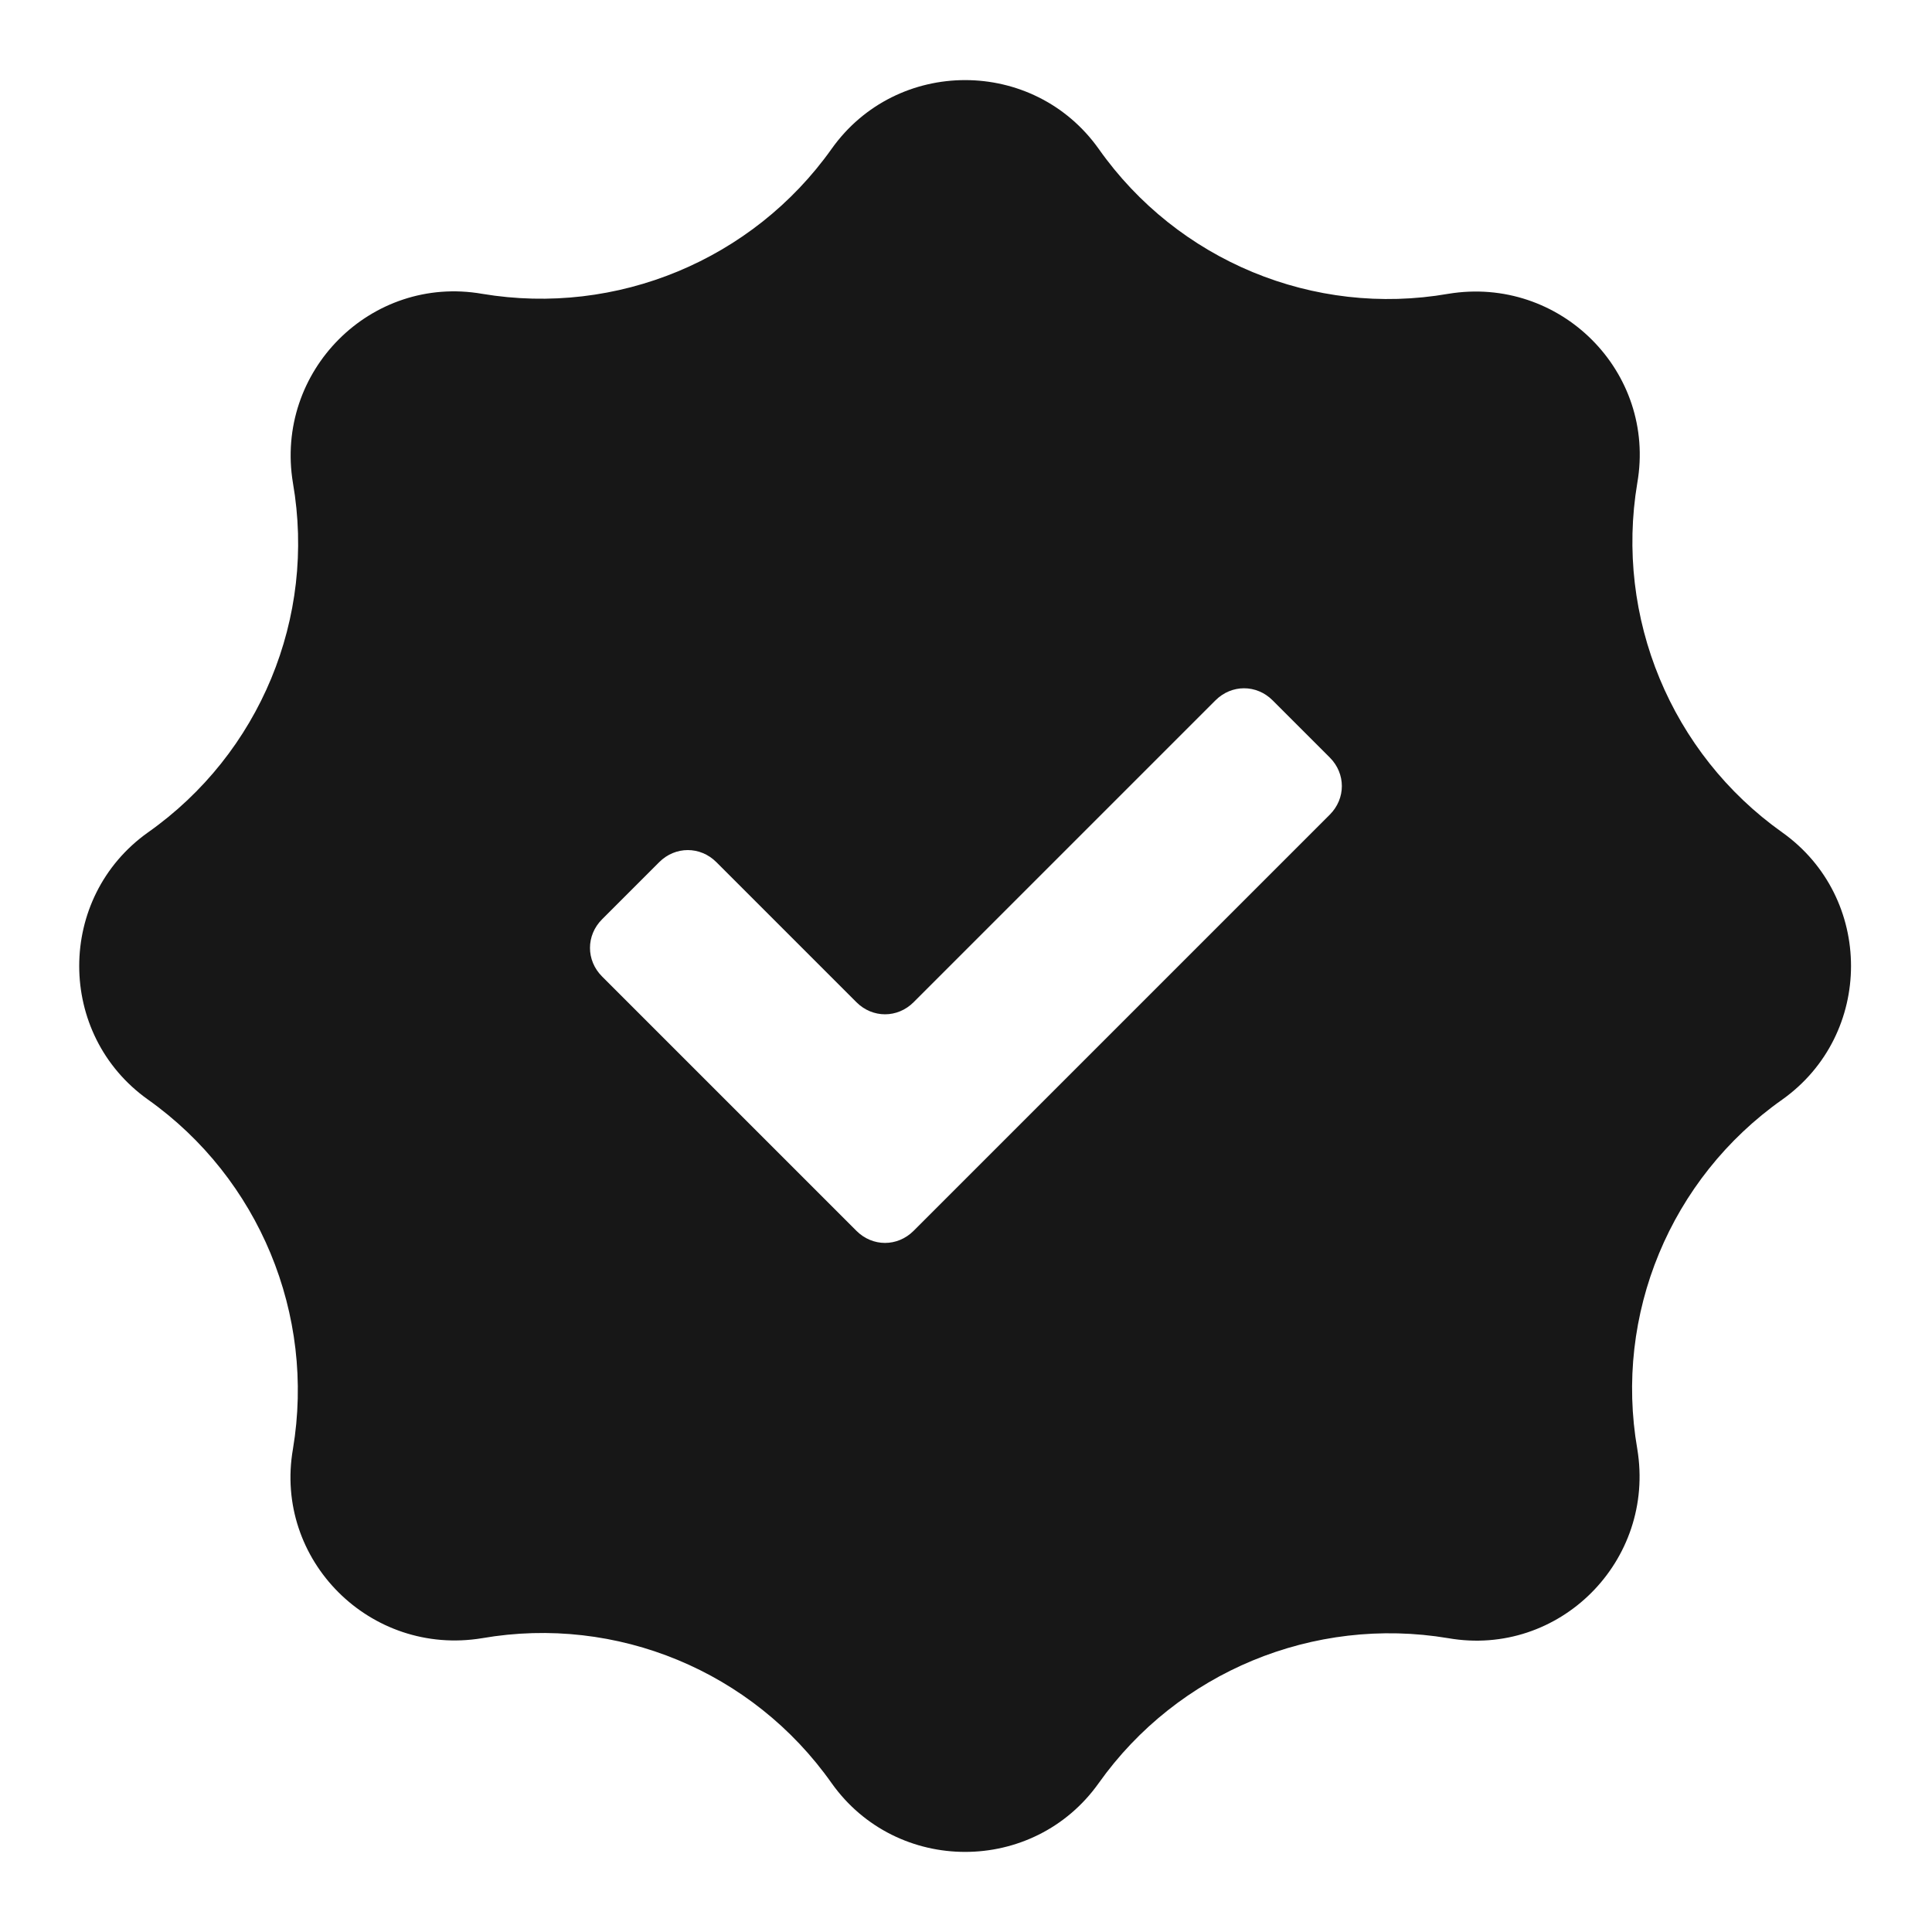 <svg width="24" height="24" viewBox="0 0 24 24" fill="none" xmlns="http://www.w3.org/2000/svg">
<path fill-rule="evenodd" clip-rule="evenodd" d="M10.33 1.85C11.139 0.71 12.839 0.71 13.649 1.85C14.629 3.24 16.32 3.94 17.99 3.65C19.38 3.42 20.579 4.62 20.339 6C20.059 7.67 20.759 9.36 22.139 10.34C23.279 11.15 23.279 12.85 22.139 13.66C20.749 14.64 20.049 16.33 20.339 18C20.569 19.39 19.37 20.59 17.99 20.35C16.32 20.07 14.629 20.77 13.649 22.15C12.839 23.29 11.139 23.29 10.33 22.15C9.35 20.76 7.66 20.061 5.99 20.35C4.6 20.58 3.399 19.38 3.639 18C3.919 16.33 3.219 14.64 1.839 13.66C0.699 12.85 0.699 11.15 1.839 10.34C3.229 9.36 3.929 7.67 3.639 6C3.409 4.61 4.61 3.41 5.99 3.65C7.66 3.93 9.35 3.23 10.33 1.85ZM15.809 8.7C15.609 8.5 15.299 8.5 15.099 8.7L11.349 12.45C11.149 12.65 10.839 12.65 10.639 12.45L8.899 10.71C8.699 10.51 8.389 10.51 8.189 10.71L7.479 11.42C7.279 11.62 7.279 11.93 7.479 12.13L10.639 15.29C10.839 15.49 11.149 15.49 11.349 15.29L16.519 10.12C16.719 9.92 16.719 9.61 16.519 9.41L15.809 8.7Z" fill="#171717"/>
</svg>
